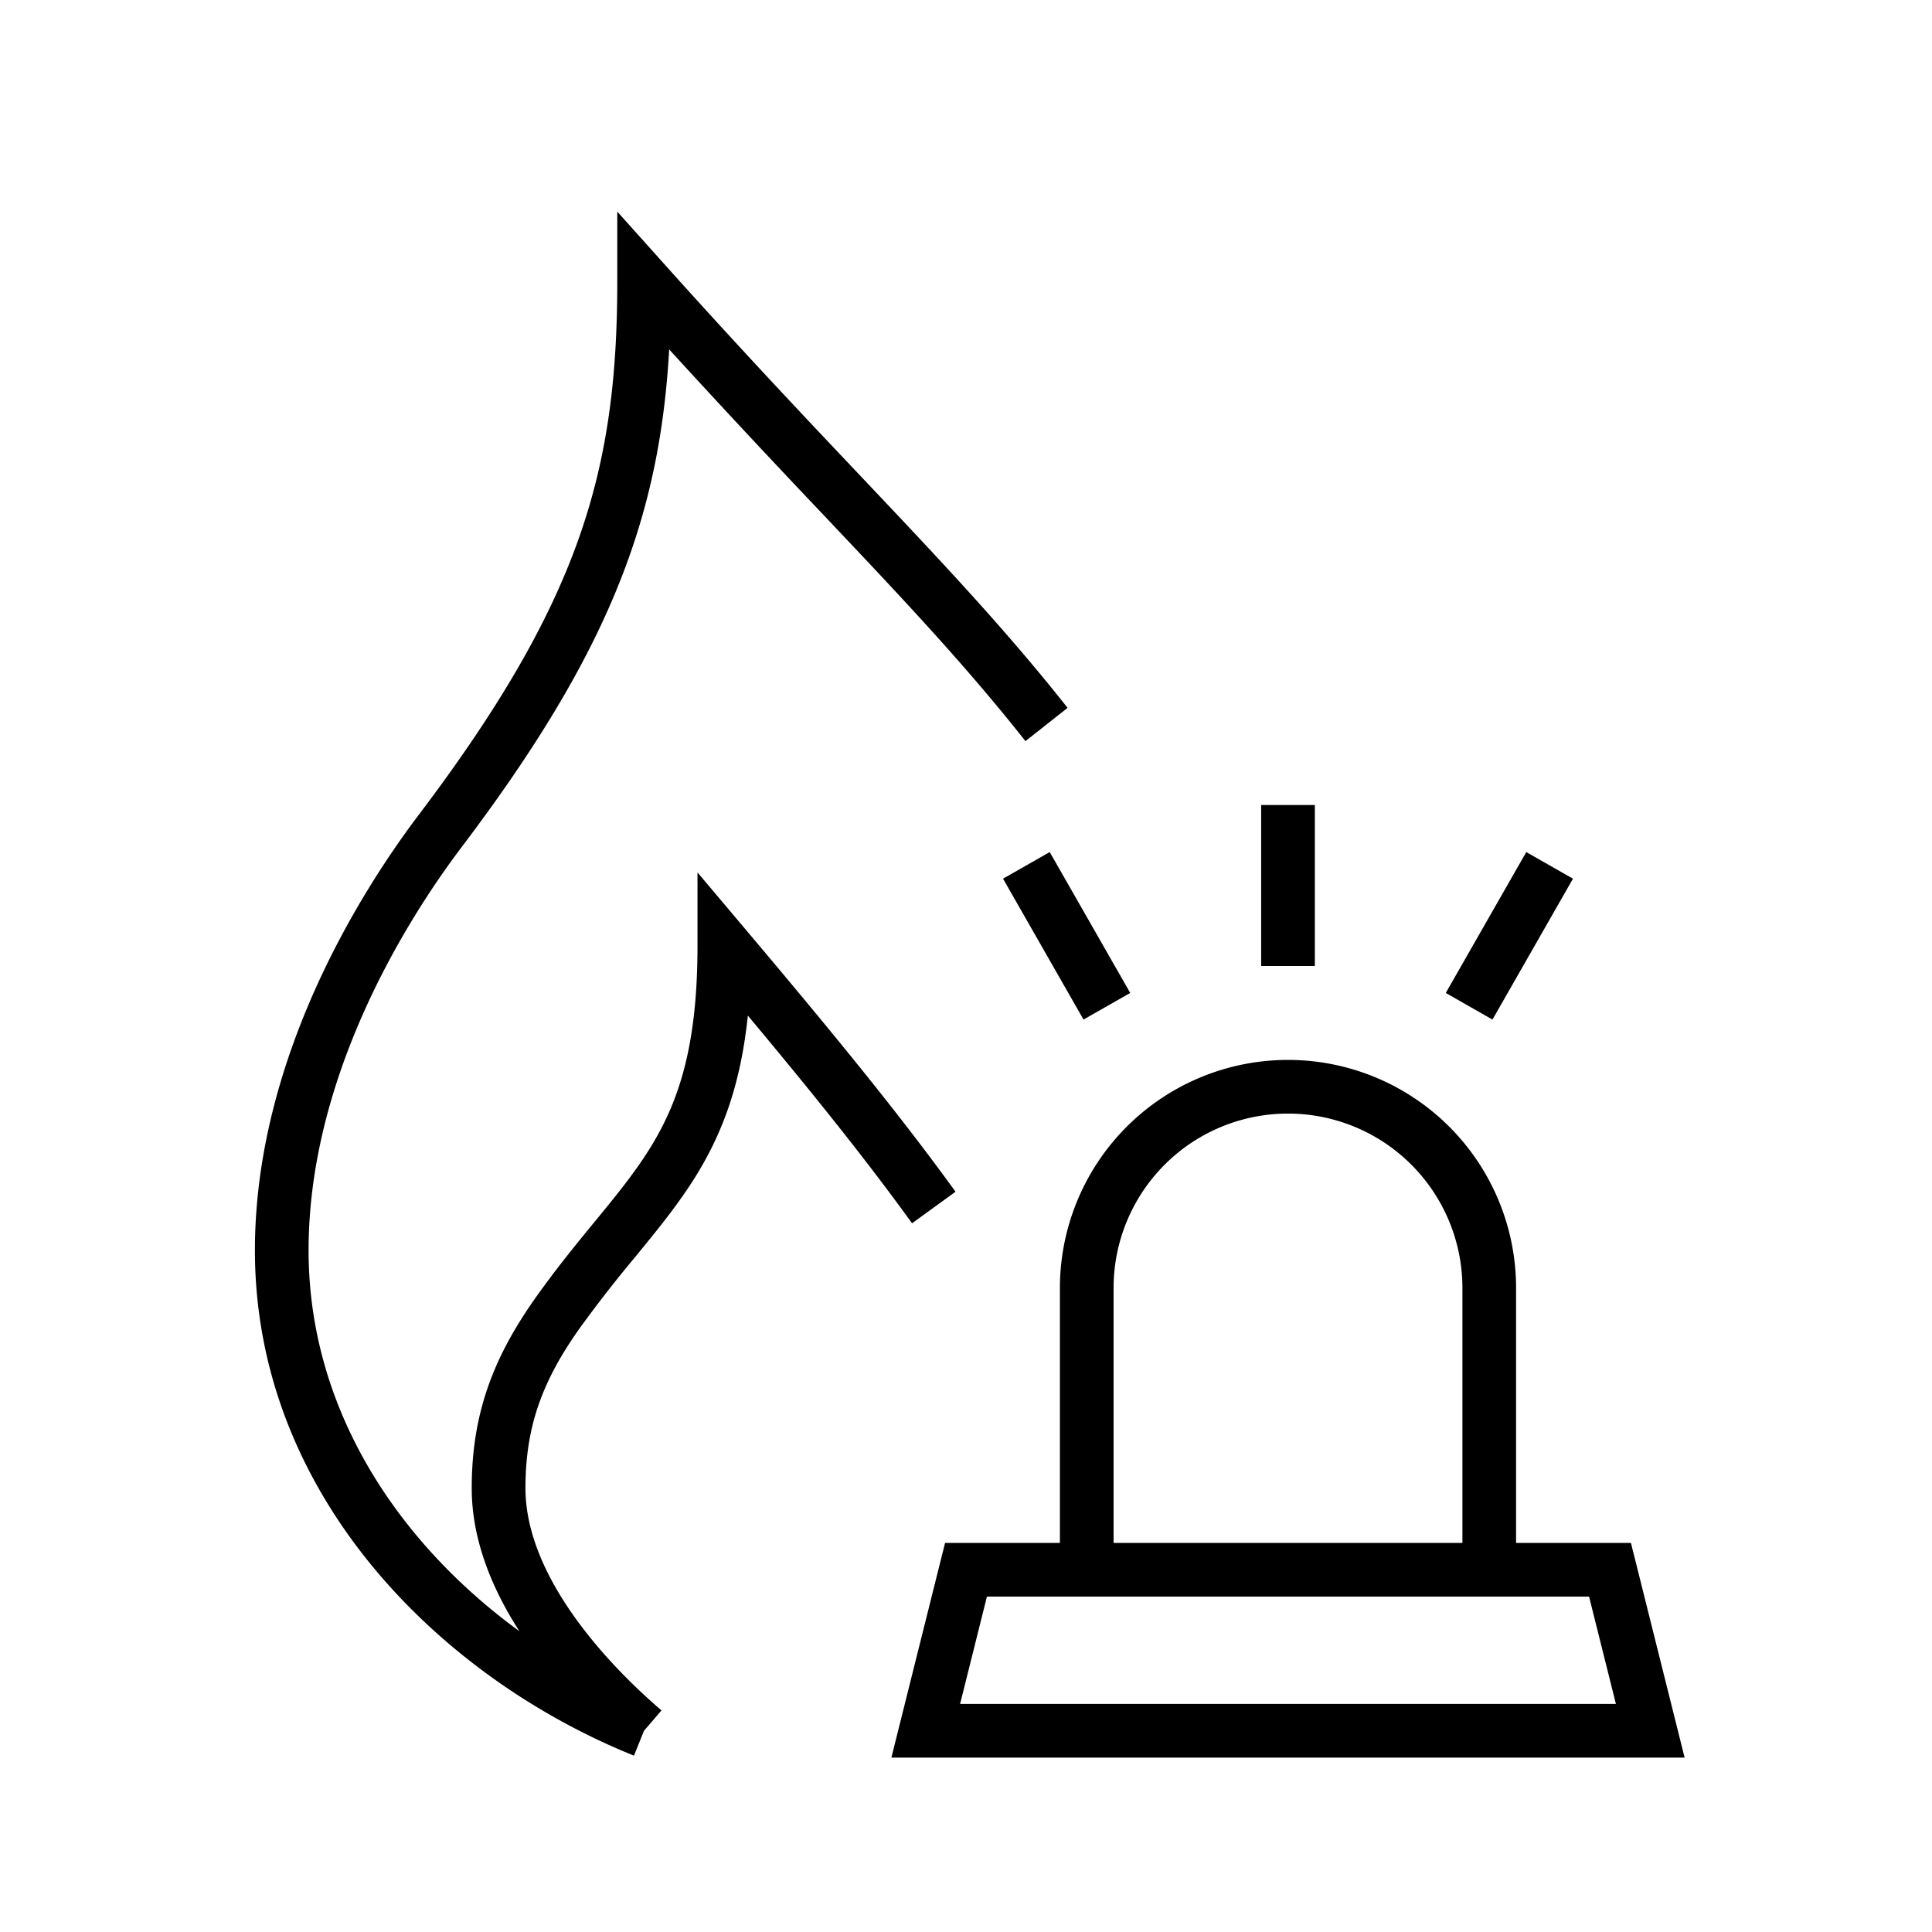 <svg width="36" height="36" viewBox="0 0 36 36" fill="none" xmlns="http://www.w3.org/2000/svg"><g clip-path="url(#a)"><path fill-rule="evenodd" clip-rule="evenodd" d="m11.502 3.943.872.973c1.434 1.6 2.625 2.859 3.672 3.965l.637.674c1.197 1.27 2.215 2.376 3.21 3.635l-.785.62c-.966-1.223-1.959-2.303-3.153-3.569l-.63-.667-.003-.003a213.877 213.877 0 0 1-2.853-3.06c-.076 1.345-.292 2.587-.746 3.865-.59 1.664-1.571 3.36-3.122 5.41-1.053 1.392-2.851 4.289-2.851 7.512 0 2.969 1.674 5.454 3.928 7.097-.507-.787-.888-1.7-.888-2.664 0-1.376.392-2.43 1.207-3.574.379-.532.746-.98 1.078-1.385l.129-.157c.368-.45.682-.846.944-1.28.509-.842.849-1.868.849-3.71v-1.368l.882 1.045c1.77 2.098 2.902 3.492 3.926 4.904l-.81.588c-.837-1.155-1.75-2.302-3.06-3.87-.13 1.257-.459 2.147-.931 2.928-.303.5-.658.946-1.026 1.396l-.13.16a23.88 23.88 0 0 0-1.037 1.329c-.714 1.002-1.02 1.857-1.02 2.994 0 .75.32 1.525.818 2.26.495.73 1.138 1.383 1.717 1.88L12 32.25l-.187.464C8.178 31.25 4.75 27.84 4.75 23.298c0-3.557 1.962-6.673 3.053-8.115 1.516-2.003 2.434-3.608 2.978-5.14.542-1.53.721-3.014.721-4.793V3.943ZM24.5 18v-3h-1v3h1Zm-4.94-2.123 1.5 2.625-.87.496-1.5-2.625.87-.496ZM18 28.75h-.39l-.095.379-.75 3-.155.621H31.39l-.155-.621-.75-3-.095-.379h-2.14V24a4.25 4.25 0 0 0-8.5 0v4.75H18ZM27.25 24v4.75h-6.5V24a3.25 3.25 0 0 1 6.5 0Zm-9.36 7.75.5-2h11.22l.5 2H17.89Zm9.92-12.752 1.5-2.625-.87-.496-1.5 2.625.87.496Z" fill="#000"/></g><defs><clipPath id="a"><path fill="#fff" d="M0 0h36v36H0z"/></clipPath></defs></svg>